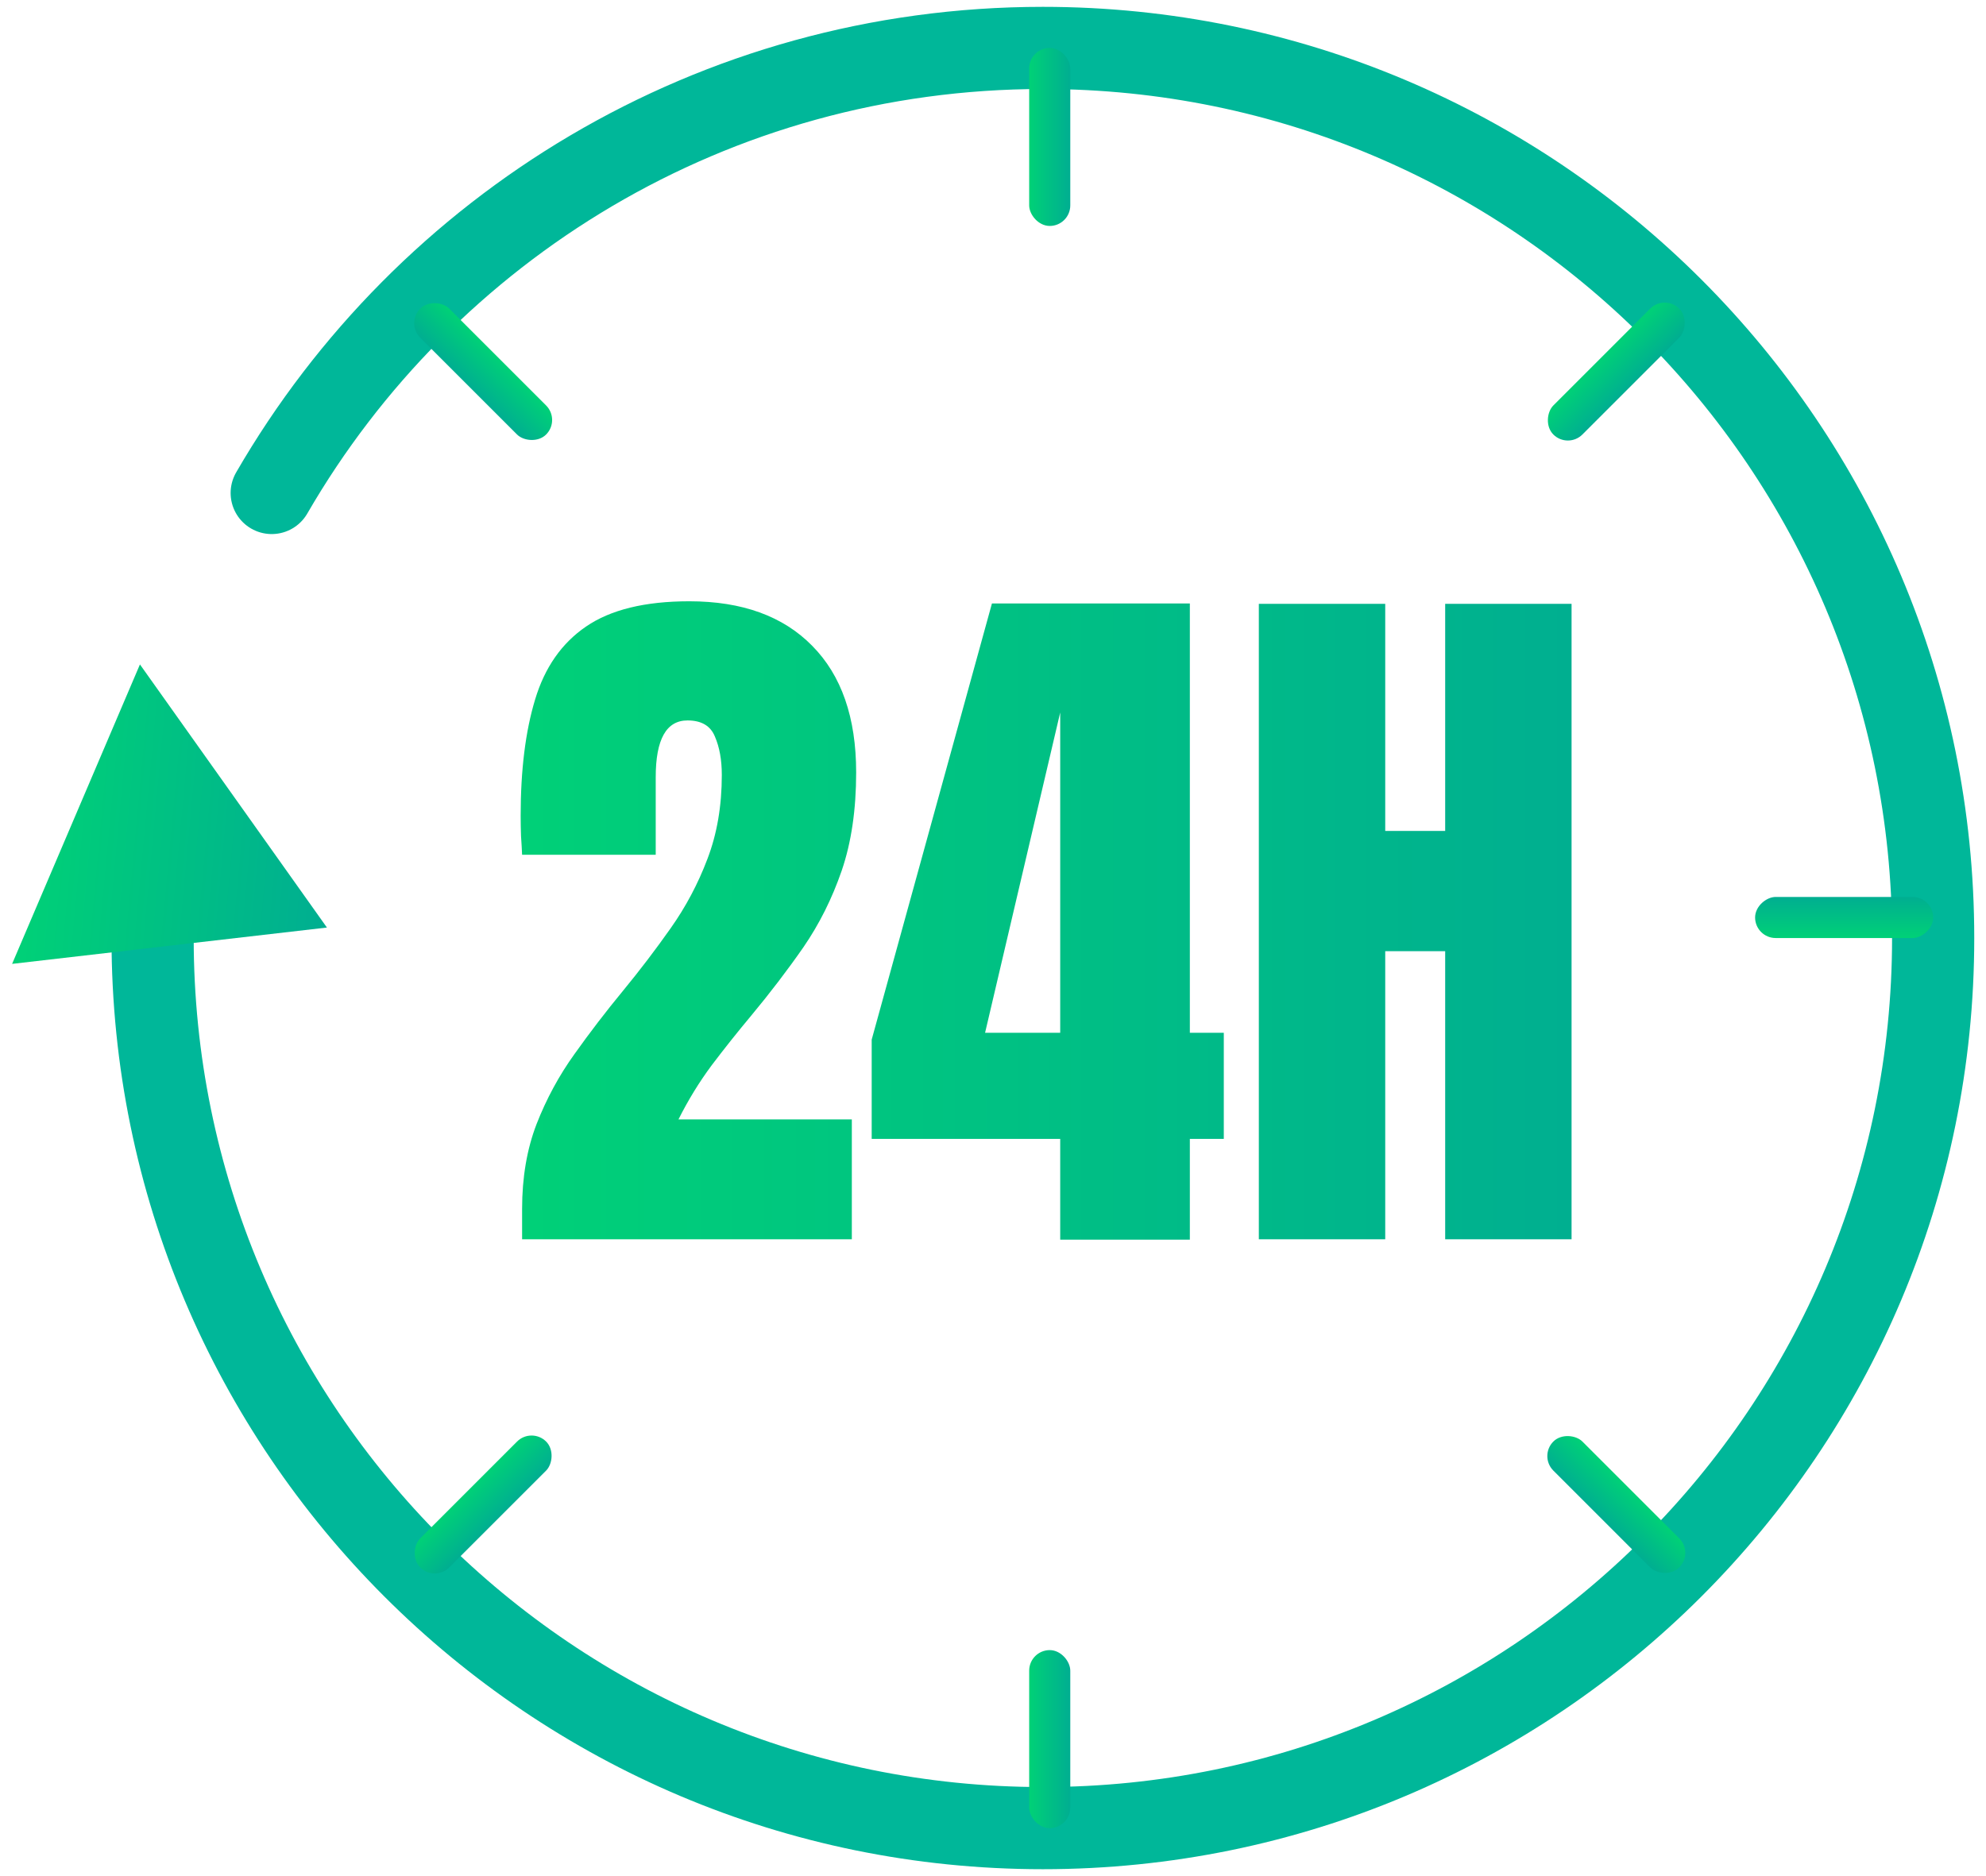 <svg width="145" height="137" viewBox="0 0 145 137" fill="none" xmlns="http://www.w3.org/2000/svg">
<path d="M11.142 68.5C11.142 104.399 40.243 133.5 76.142 133.5C112.04 133.5 141.142 104.399 141.142 68.5C141.142 32.602 112.04 3.5 76.142 3.5C52.083 3.5 31.076 16.572 19.838 36" stroke="#00B799" stroke-width="6" stroke-linecap="round"/>
<path d="M10.217 48.52L23.869 67.734L0.884 70.388L10.217 48.52Z" fill="url(#paint0_linear_83_464)"/>
<path d="M38.119 90.5V88.285C38.119 85.982 38.471 83.917 39.174 82.089C39.895 80.243 40.818 78.538 41.943 76.974C43.068 75.392 44.254 73.845 45.502 72.333C46.715 70.856 47.867 69.345 48.956 67.798C50.064 66.233 50.96 64.546 51.646 62.735C52.349 60.907 52.7 58.859 52.7 56.592C52.7 55.502 52.533 54.57 52.2 53.797C51.883 53.006 51.215 52.61 50.196 52.61C48.649 52.61 47.875 53.99 47.875 56.75V62.419H38.119C38.102 62.015 38.075 61.558 38.04 61.048C38.023 60.538 38.014 60.046 38.014 59.571C38.014 56.231 38.365 53.401 39.069 51.081C39.772 48.743 41.011 46.968 42.786 45.755C44.579 44.524 47.093 43.909 50.328 43.909C54.177 43.909 57.165 44.99 59.292 47.152C61.437 49.315 62.509 52.399 62.509 56.407C62.509 59.132 62.157 61.523 61.454 63.579C60.751 65.618 59.82 67.481 58.66 69.169C57.499 70.839 56.225 72.509 54.836 74.179C53.852 75.356 52.894 76.561 51.962 77.791C51.048 79.022 50.24 80.34 49.536 81.746H62.193V90.5H38.119ZM77.407 90.526V83.17H63.643V75.919L72.423 44.067H86.872V75.418H89.351V83.17H86.872V90.526H77.407ZM71.922 75.418H77.407V52.03L71.922 75.418ZM91.909 90.5V44.094H101.137V60.679H105.514V44.094H114.742V90.5H105.514V69.459H101.137V90.5H91.909Z" fill="url(#paint1_linear_83_464)"/>
<rect x="75.142" y="3.5" width="3" height="13" rx="1.5" fill="url(#paint2_linear_83_464)"/>
<rect x="75.142" y="120.5" width="3" height="13" rx="1.5" fill="url(#paint3_linear_83_464)"/>
<rect x="121.543" y="21.477" width="3" height="13" rx="1.5" transform="rotate(45 121.543 21.477)" fill="url(#paint4_linear_83_464)"/>
<rect x="38.812" y="104.209" width="3" height="13" rx="1.5" transform="rotate(45 38.812 104.209)" fill="url(#paint5_linear_83_464)"/>
<rect x="123.664" y="113.401" width="3" height="13" rx="1.5" transform="rotate(135 123.664 113.401)" fill="url(#paint6_linear_83_464)"/>
<rect x="40.933" y="30.67" width="3" height="13" rx="1.5" transform="rotate(135 40.933 30.67)" fill="url(#paint7_linear_83_464)"/>
<rect x="128.142" y="68.5" width="3" height="13" rx="1.5" transform="rotate(-90 128.142 68.5)" fill="url(#paint8_linear_83_464)"/>
<defs>
<linearGradient id="paint0_linear_83_464" x1="1.934" y1="59.117" x2="24.476" y2="61.216" gradientUnits="userSpaceOnUse">
<stop stop-color="#00D177"/>
<stop offset="1" stop-color="#00AE91"/>
</linearGradient>
<linearGradient id="paint1_linear_83_464" x1="36.142" y1="67.5" x2="117.142" y2="67.5" gradientUnits="userSpaceOnUse">
<stop stop-color="#00D177"/>
<stop offset="1" stop-color="#00AE91"/>
</linearGradient>
<linearGradient id="paint2_linear_83_464" x1="75.142" y1="10" x2="78.142" y2="10" gradientUnits="userSpaceOnUse">
<stop stop-color="#00D177"/>
<stop offset="1" stop-color="#00AE91"/>
</linearGradient>
<linearGradient id="paint3_linear_83_464" x1="75.142" y1="127" x2="78.142" y2="127" gradientUnits="userSpaceOnUse">
<stop stop-color="#00D177"/>
<stop offset="1" stop-color="#00AE91"/>
</linearGradient>
<linearGradient id="paint4_linear_83_464" x1="121.543" y1="27.977" x2="124.543" y2="27.977" gradientUnits="userSpaceOnUse">
<stop stop-color="#00D177"/>
<stop offset="1" stop-color="#00AE91"/>
</linearGradient>
<linearGradient id="paint5_linear_83_464" x1="38.812" y1="110.709" x2="41.812" y2="110.709" gradientUnits="userSpaceOnUse">
<stop stop-color="#00D177"/>
<stop offset="1" stop-color="#00AE91"/>
</linearGradient>
<linearGradient id="paint6_linear_83_464" x1="123.664" y1="119.901" x2="126.664" y2="119.901" gradientUnits="userSpaceOnUse">
<stop stop-color="#00D177"/>
<stop offset="1" stop-color="#00AE91"/>
</linearGradient>
<linearGradient id="paint7_linear_83_464" x1="40.933" y1="37.17" x2="43.933" y2="37.17" gradientUnits="userSpaceOnUse">
<stop stop-color="#00D177"/>
<stop offset="1" stop-color="#00AE91"/>
</linearGradient>
<linearGradient id="paint8_linear_83_464" x1="128.142" y1="75" x2="131.142" y2="75" gradientUnits="userSpaceOnUse">
<stop stop-color="#00D177"/>
<stop offset="1" stop-color="#00AE91"/>
</linearGradient>
</defs>
</svg>
